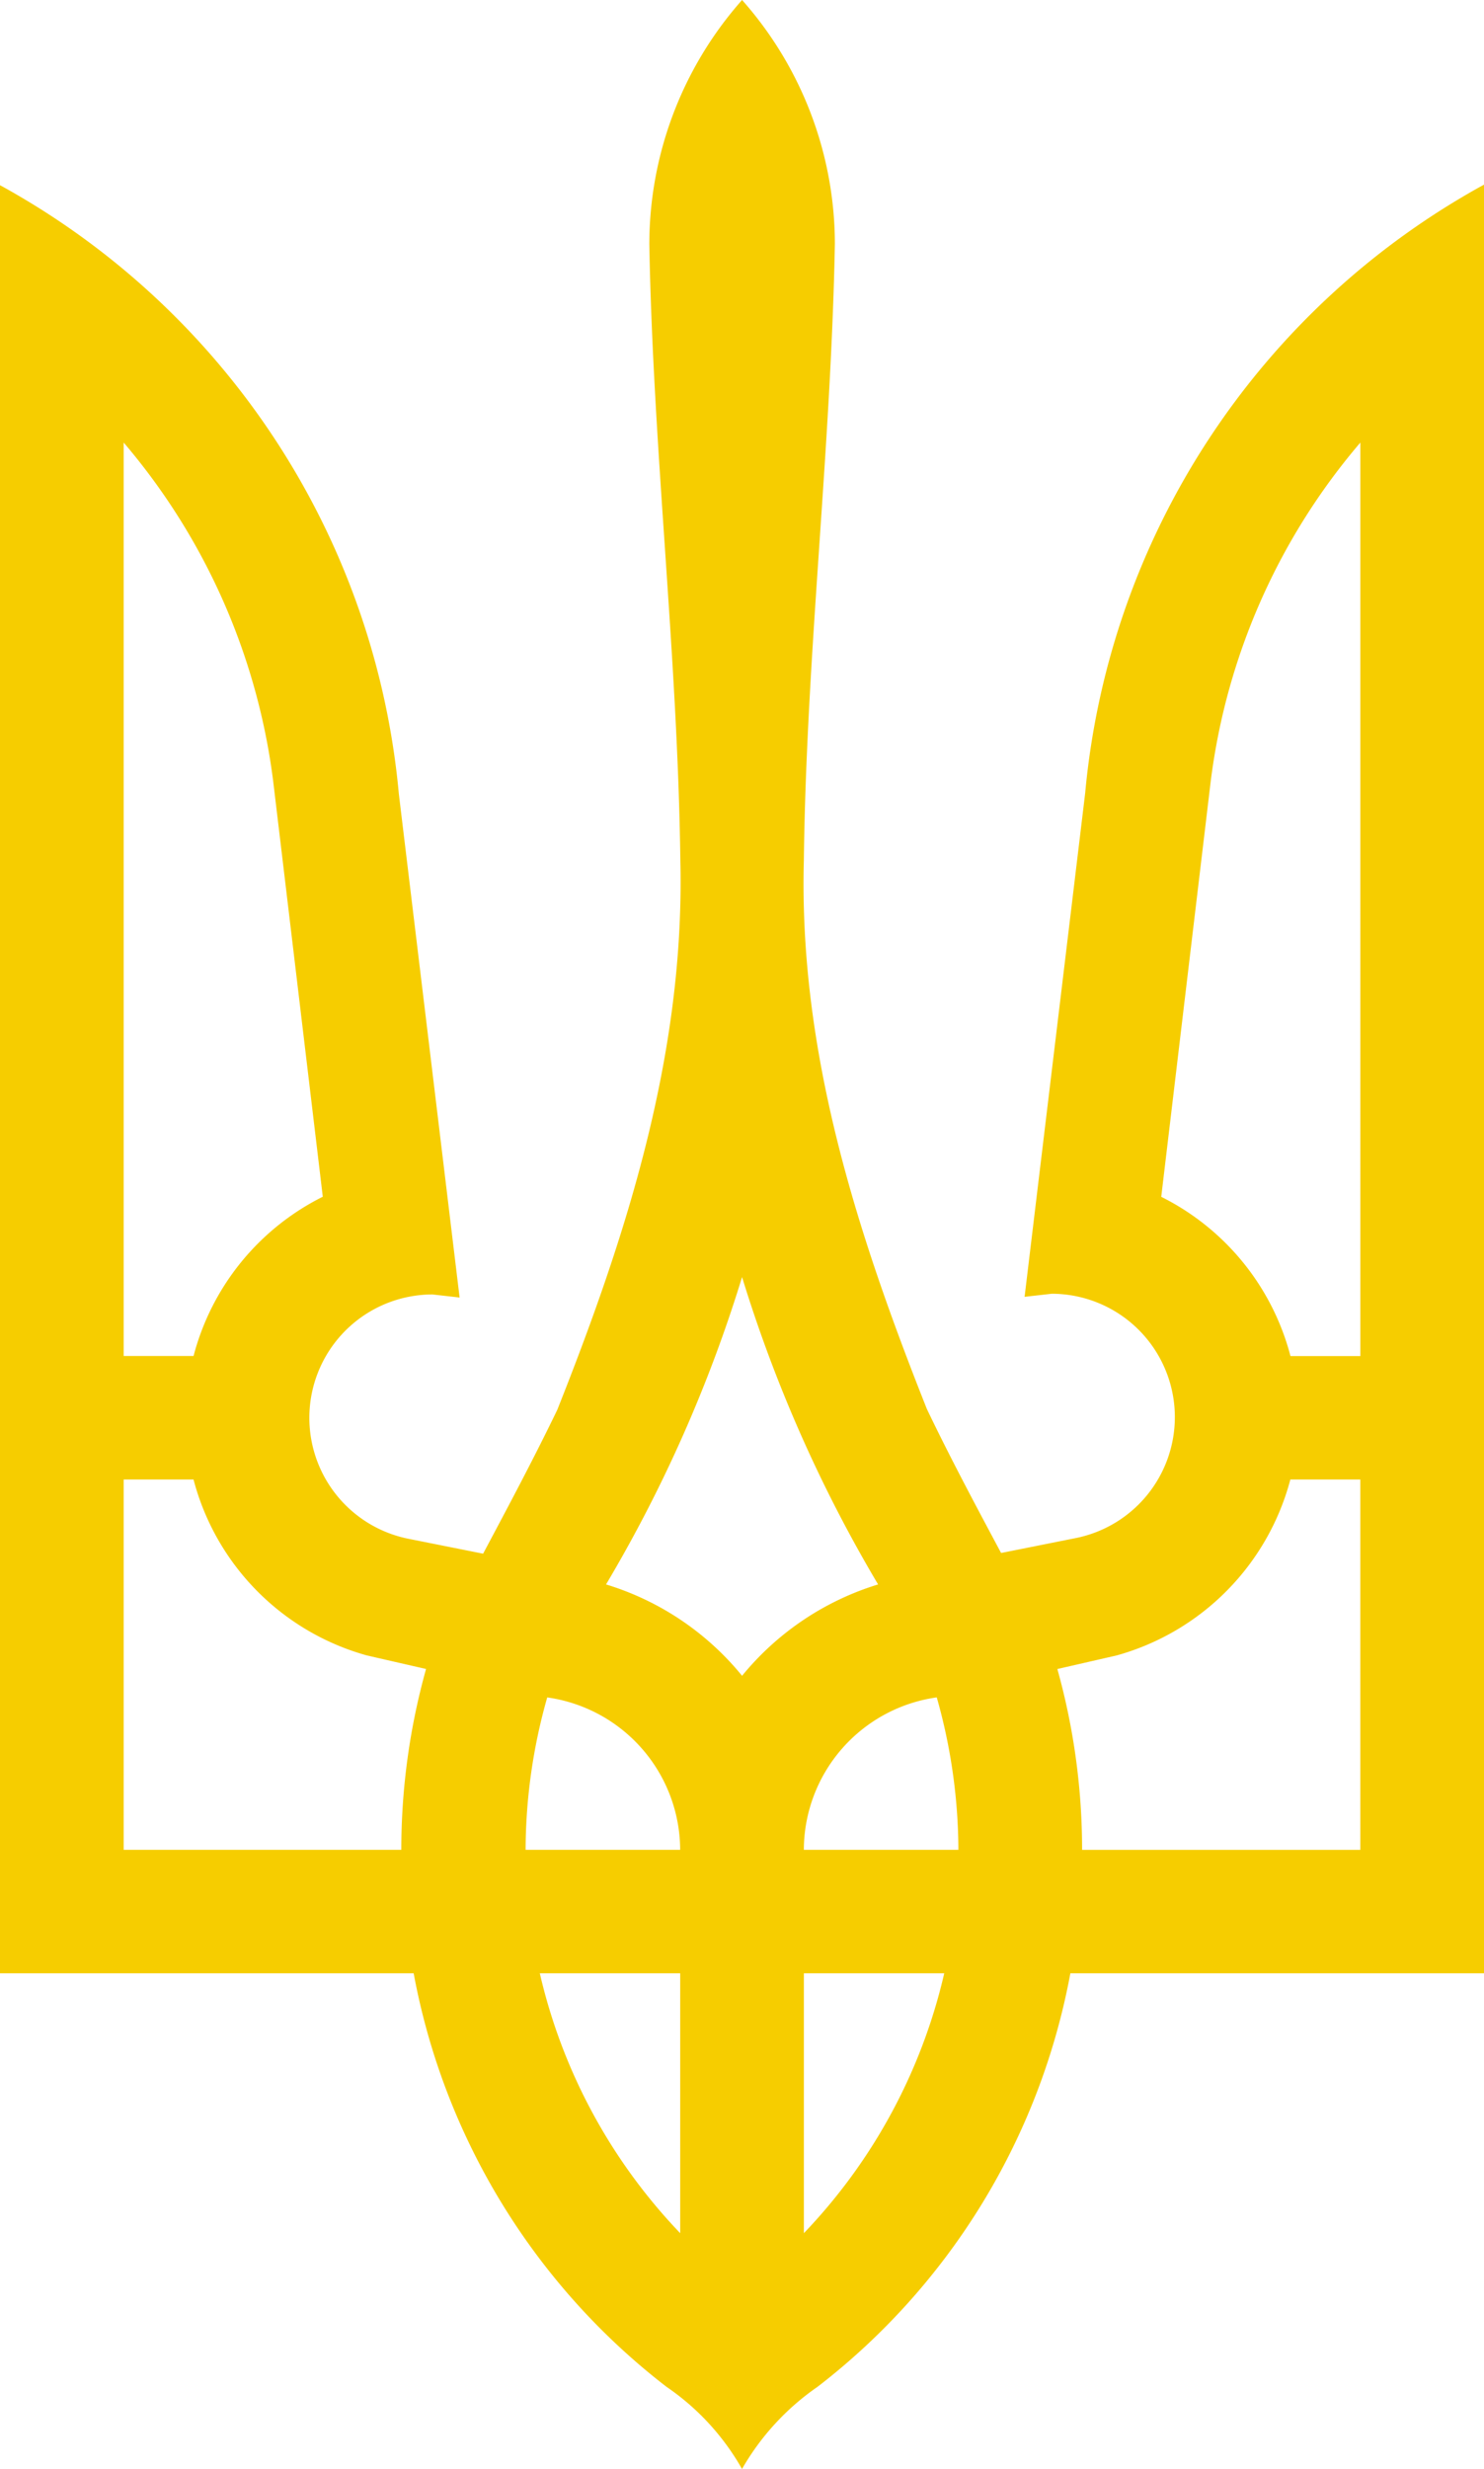 <svg xmlns="http://www.w3.org/2000/svg" width="52.595" height="87.474" viewBox="0 0 52.595 87.474">
  <defs>
    <style>.a{fill:#f6cd00;}</style>
  </defs>
  <path class="a"
        d="M71.3,30a13.062,13.062,0,0,0-3.287,8.66c.132,7.3,1.008,14.586,1.1,21.868.153,6.8-1.885,13.187-4.361,19.419-.833,1.728-1.731,3.411-2.63,5.1l-2.63-.525a4.371,4.371,0,0,1,.833-8.66l.964.109L59.135,58.123A27.454,27.454,0,0,0,45,36.561V99.914H59.661a24.013,24.013,0,0,0,8.963,14.652,8.729,8.729,0,0,1,2.674,2.909,8.942,8.942,0,0,1,2.674-2.909,24.013,24.013,0,0,0,8.963-14.652H97.6V36.539A27.454,27.454,0,0,0,83.46,58.1L81.313,75.946l.964-.109a4.371,4.371,0,0,1,.833,8.66l-2.63.525c-.9-1.684-1.8-3.368-2.63-5.1-2.476-6.233-4.536-12.618-4.361-19.419.088-7.3.964-14.586,1.1-21.869A13.048,13.048,0,0,0,71.3,30ZM49.383,45.68a22.911,22.911,0,0,1,5.3,12.006L56.44,72.4a8.789,8.789,0,0,0-4.58,5.642H49.383Zm43.83,0V78.045H90.736a8.789,8.789,0,0,0-4.58-5.642l1.753-14.717A22.835,22.835,0,0,1,93.213,45.68ZM71.3,75.246a50.084,50.084,0,0,0,4.821,10.89A10.013,10.013,0,0,0,71.3,89.373a9.96,9.96,0,0,0-4.821-3.237A50.085,50.085,0,0,0,71.3,75.246ZM49.383,82.419h2.476A8.778,8.778,0,0,0,58,88.651l2.1.481a23.806,23.806,0,0,0-.877,6.407h-9.84Zm41.353,0h2.476V95.54H83.351a23.808,23.808,0,0,0-.877-6.407l2.1-.481a8.807,8.807,0,0,0,6.158-6.233Zm-26.342,7.72a5.472,5.472,0,0,1,4.712,5.4H63.628A19.857,19.857,0,0,1,64.395,90.138Zm13.806,0a19.98,19.98,0,0,1,.767,5.4H73.489A5.472,5.472,0,0,1,78.2,90.138ZM64.132,99.914h4.975v9.207A19.711,19.711,0,0,1,64.132,99.914Zm9.358,0h4.975a19.71,19.71,0,0,1-4.975,9.207Z"
        transform="translate(-45 -30)"/>
</svg>
